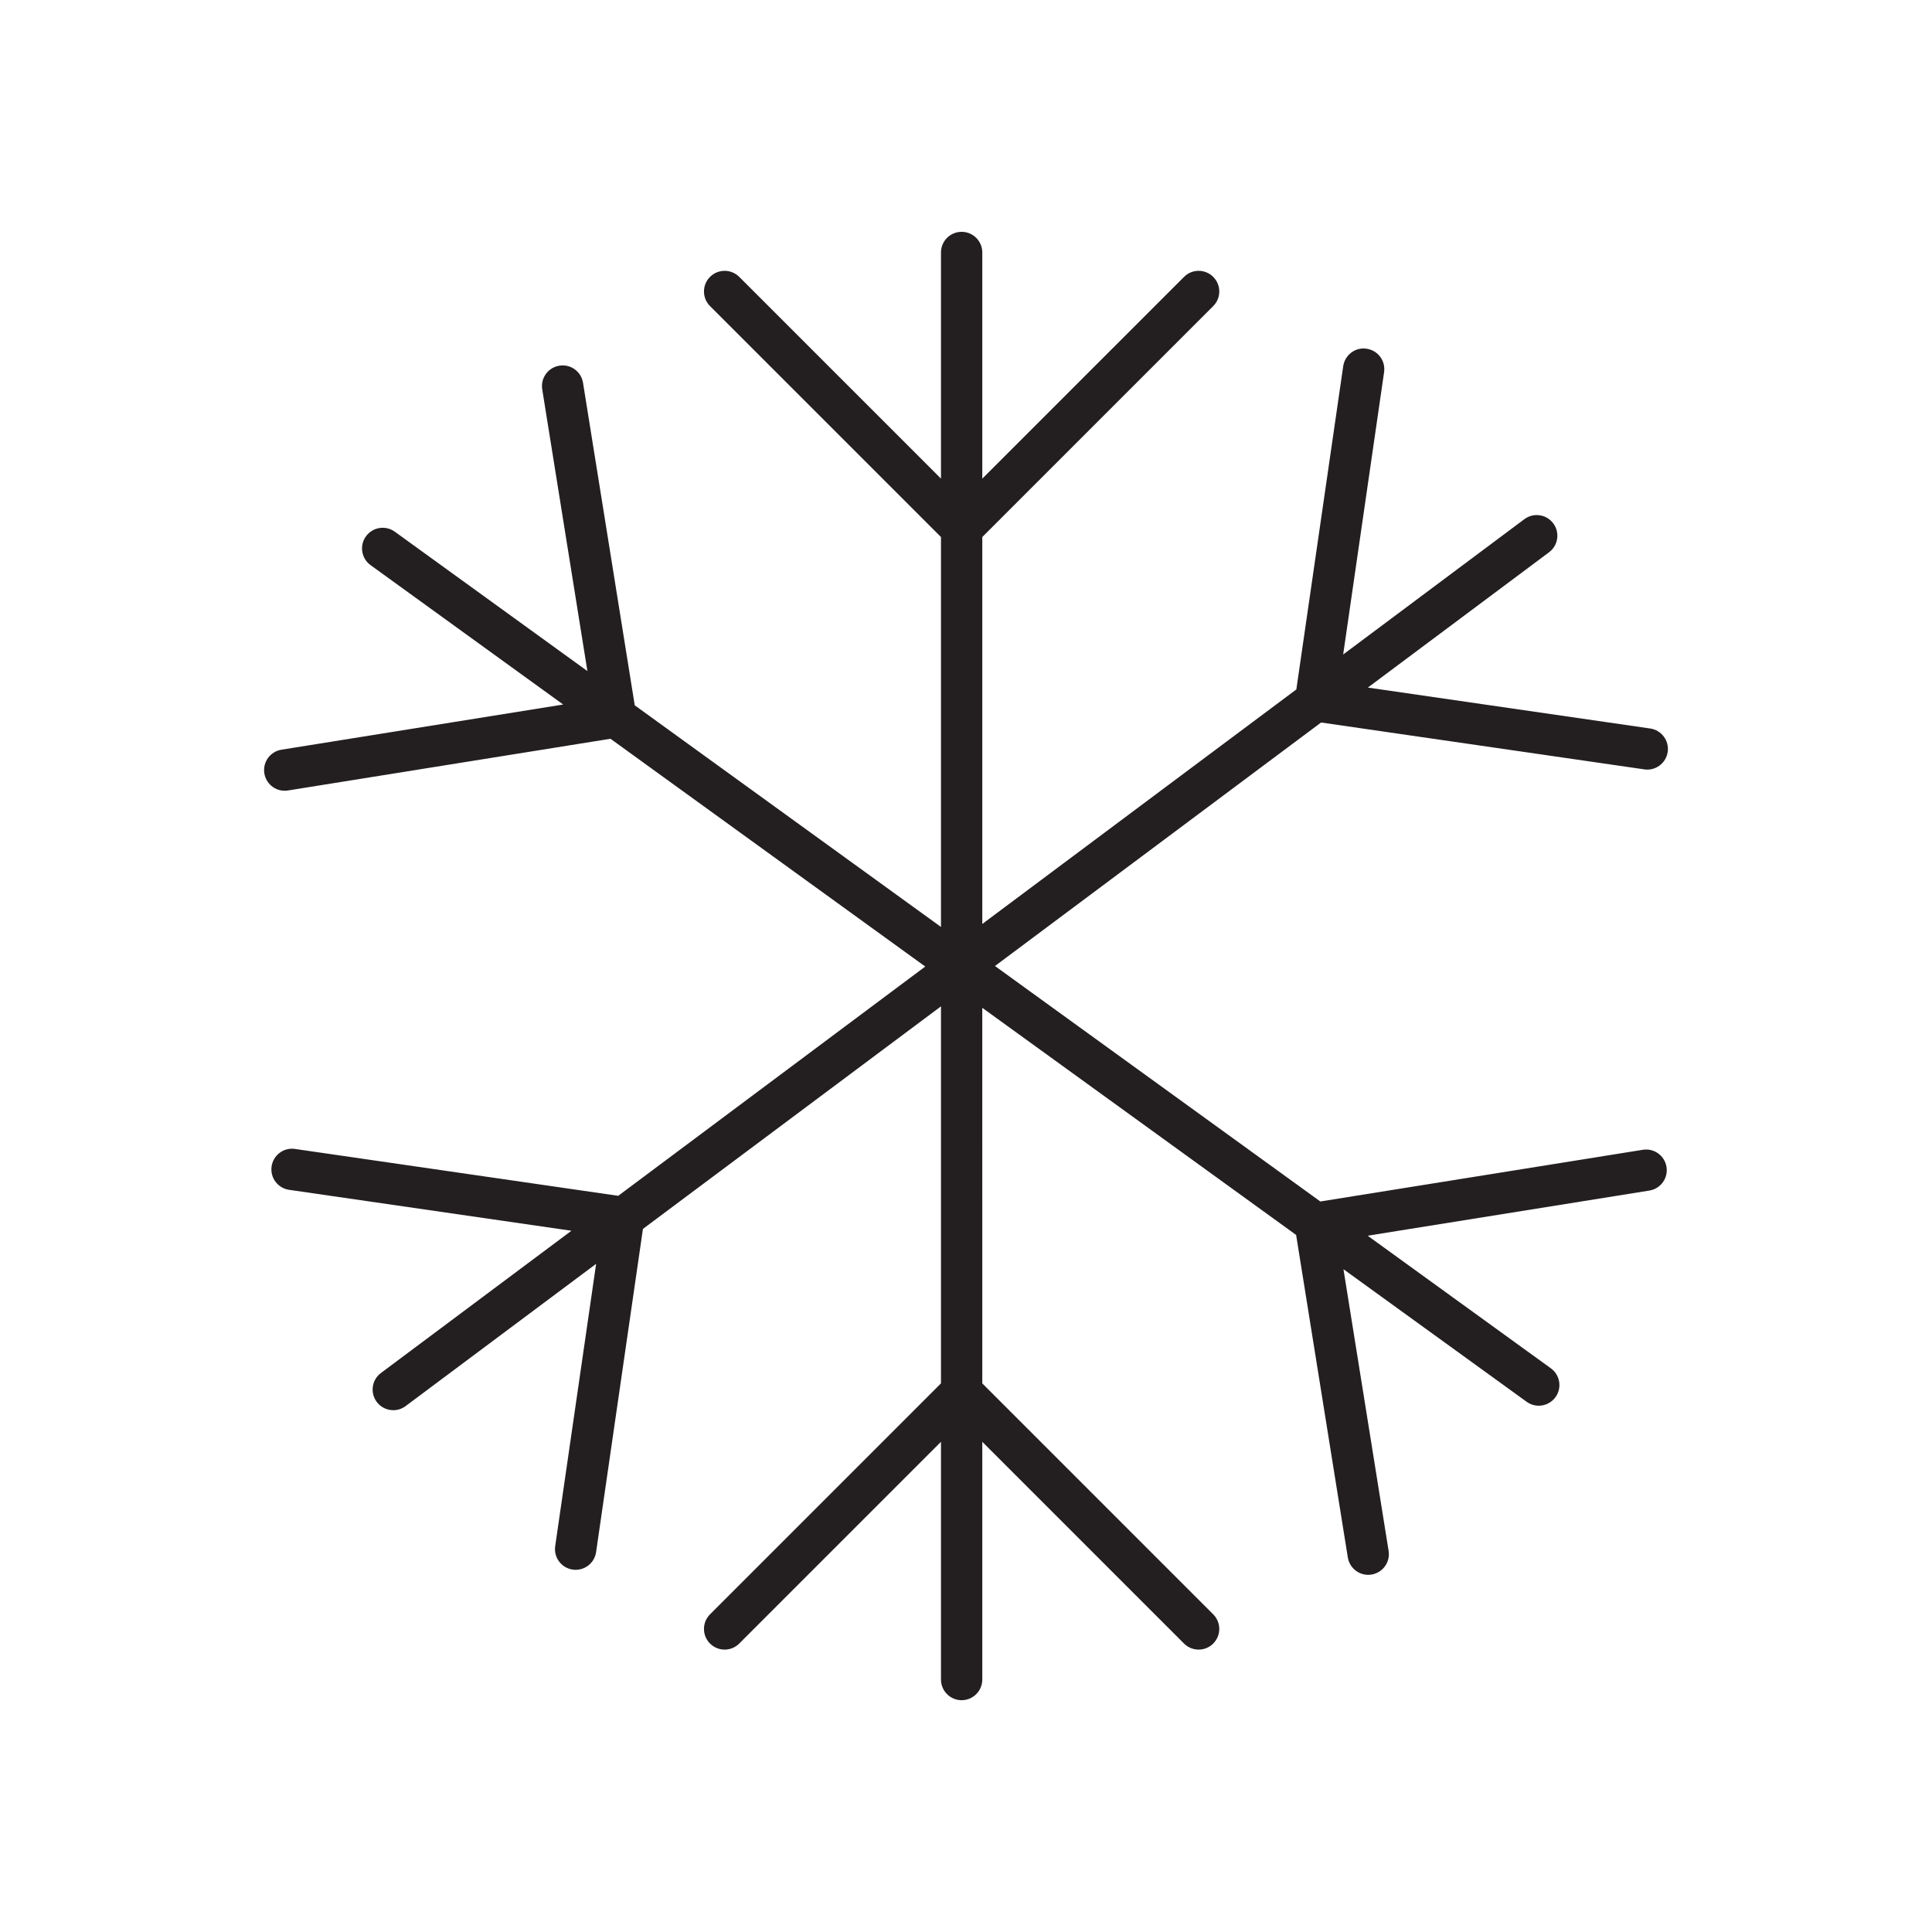 <?xml version="1.0" encoding="UTF-8"?>
<svg xmlns="http://www.w3.org/2000/svg" xmlns:xlink="http://www.w3.org/1999/xlink" version="1.1" id="Layer_1" x="0px" y="0px" width="180px" height="180px" viewBox="0 0 180 180" xml:space="preserve">
<g>
	<defs>
		<rect id="SVGID_1_" width="180" height="180"></rect>
	</defs>
	<clipPath id="SVGID_2_">
		<use xlink:href="#SVGID_1_" overflow="visible"></use>
	</clipPath>
	<path clip-path="url(#SVGID_2_)" fill="#231F20" d="M123.083,67.314l30.111,4.366c0.096,0.015,0.188,0.022,0.279,0.022   c0.941,0,1.763-0.69,1.903-1.649c0.151-1.052-0.577-2.028-1.628-2.18l-26.308-3.814l16.882-12.606   c0.853-0.634,1.027-1.841,0.392-2.692c-0.637-0.851-1.842-1.027-2.693-0.39L125.14,60.977l3.813-26.306   c0.152-1.053-0.576-2.028-1.628-2.181c-1.054-0.165-2.027,0.577-2.181,1.627l-4.367,30.117L91.517,86.083V50.035l21.516-21.517   c0.753-0.752,0.753-1.97,0-2.722c-0.75-0.75-1.97-0.75-2.72,0L91.517,44.592V23.524c0-1.064-0.861-1.925-1.924-1.925   c-1.064,0-1.924,0.861-1.924,1.925v21.068L68.872,25.796c-0.75-0.75-1.97-0.75-2.72,0c-0.752,0.752-0.752,1.97,0,2.722   l21.517,21.517v36.326L59.137,65.713l-4.818-30.048c-0.168-1.048-1.151-1.768-2.205-1.595c-1.049,0.167-1.764,1.156-1.596,2.204   l4.209,26.248L36.783,49.537c-0.863-0.622-2.064-0.431-2.687,0.431c-0.624,0.859-0.431,2.064,0.43,2.685l17.945,12.986   l-26.246,4.209c-1.05,0.167-1.765,1.155-1.596,2.203c0.152,0.948,0.969,1.621,1.898,1.621c0.101,0,0.203-0.009,0.306-0.026   l30.045-4.817l29.326,21.222l-28.606,21.36l-30.113-4.367c-1.051-0.159-2.028,0.577-2.181,1.627   c-0.152,1.053,0.577,2.028,1.628,2.181l26.307,3.814L35.49,127.919c-0.852,0.634-1.026,1.841-0.391,2.692   c0.379,0.506,0.957,0.773,1.544,0.773c0.401,0,0.805-0.124,1.15-0.384l17.747-13.252l-3.814,26.305   c-0.152,1.053,0.577,2.028,1.628,2.181c0.095,0.015,0.187,0.021,0.279,0.021c0.941,0,1.763-0.689,1.903-1.647l4.365-30.114   l27.768-20.735v35.126l-21.517,21.518c-0.752,0.753-0.752,1.97,0,2.723c0.375,0.375,0.868,0.563,1.36,0.563   c0.492,0,0.985-0.188,1.36-0.563l18.797-18.797v22.149c0,1.063,0.86,1.925,1.924,1.925c1.062,0,1.924-0.861,1.924-1.925v-22.149   l18.796,18.797c0.375,0.375,0.868,0.563,1.36,0.563s0.984-0.188,1.359-0.563c0.753-0.753,0.753-1.97,0-2.723l-21.516-21.518V93.896   l29.241,21.16l4.816,30.047c0.152,0.947,0.97,1.62,1.898,1.62c0.101,0,0.204-0.009,0.306-0.025c1.05-0.167,1.766-1.155,1.597-2.204   l-4.207-26.245l17.066,12.35c0.342,0.247,0.736,0.367,1.128,0.367c0.597,0,1.184-0.276,1.56-0.798   c0.624-0.859,0.431-2.063-0.431-2.686l-17.069-12.354l26.247-4.206c1.05-0.167,1.764-1.156,1.596-2.204   c-0.168-1.046-1.155-1.766-2.205-1.595l-30.046,4.816L92.699,90.001L123.083,67.314z"></path>
</g>
</svg>
